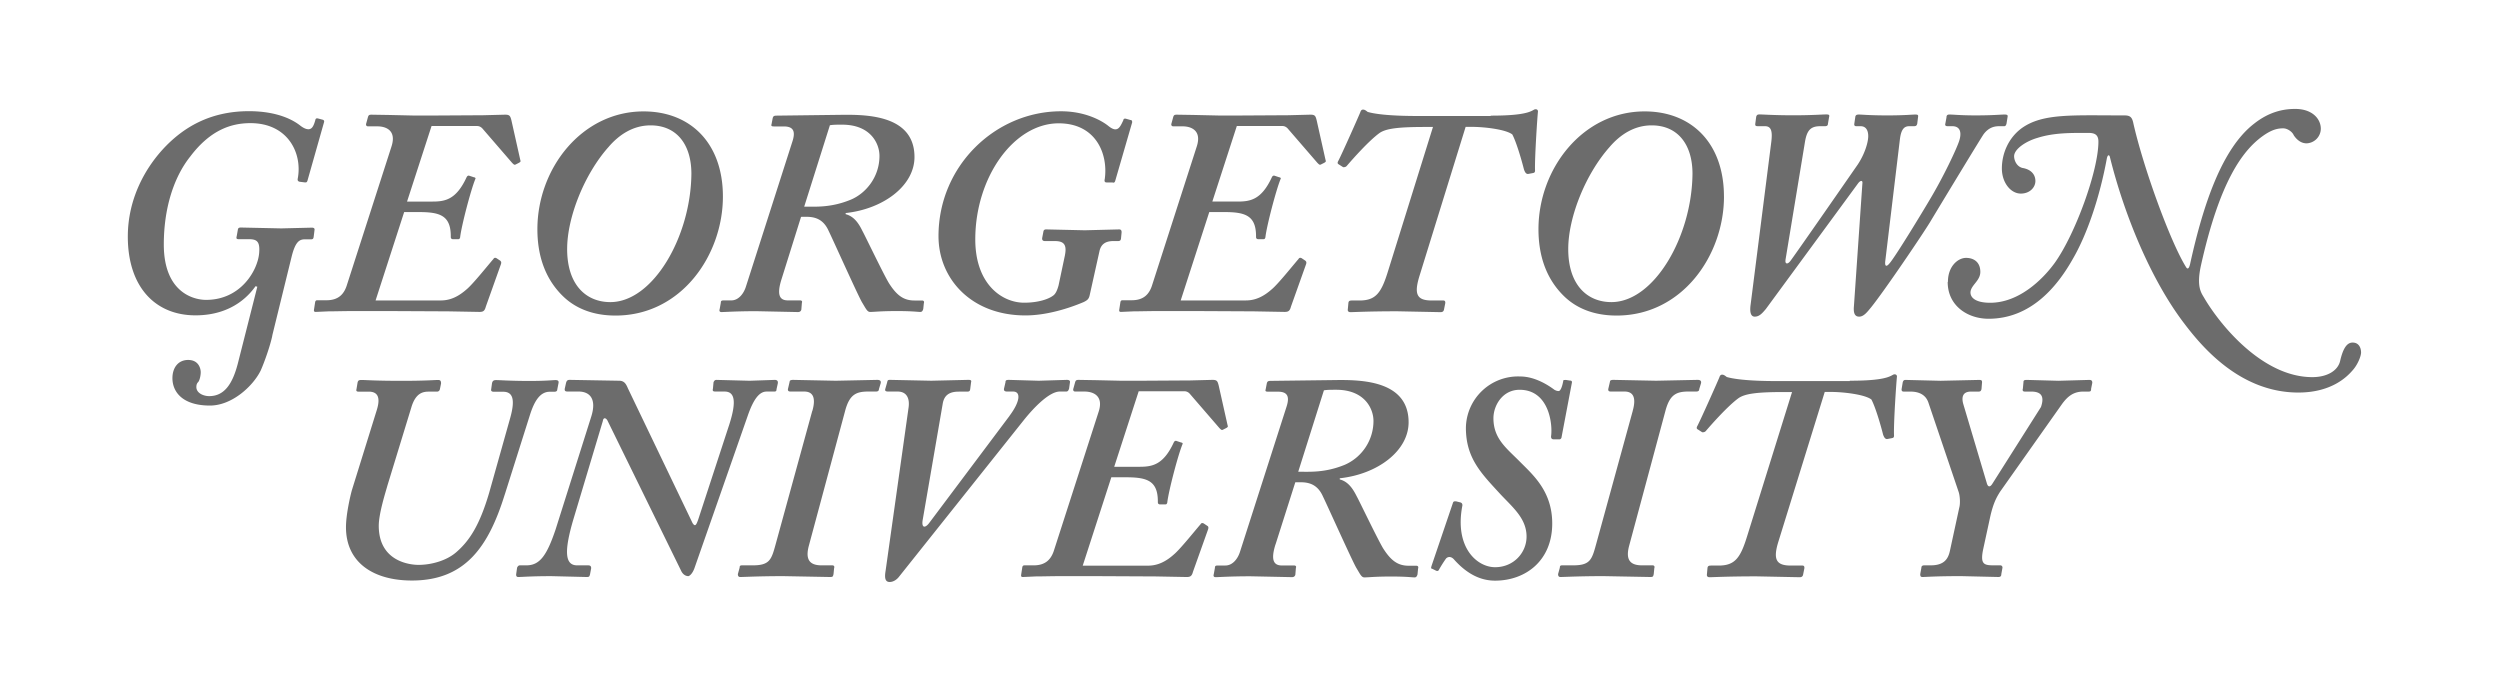 <svg xmlns="http://www.w3.org/2000/svg" width="220" height="60"><g transform="matrix(1 0 0 -1 10.246 52.033)" fill="#6c6c6c" fill-rule="nonzero"><path d="M13.72 22.504c-.18-.872-.693-2.336-1.026-3.08-.668-1.36-2.516-3.08-4.466-3.08-2.387 0-3.3 1.18-3.3 2.413 0 .898.488 1.6 1.386 1.6.95 0 1.104-.796 1.104-1.078 0-.308-.102-.745-.23-.873-.102-.102-.154-.23-.154-.437 0-.513.6-.795 1.13-.795 1.335 0 2.053 1.08 2.514 2.848l1.72 6.777-.154.05c-.36-.488-1.823-2.566-5.288-2.566-3.542 0-5.954 2.5-5.954 6.93 0 3.3 1.514 6.108 3.414 8.032 1.437 1.438 3.67 3.004 7.238 3.004 2.67 0 4.03-.874 4.542-1.283.334-.256.564-.307.694-.307.307 0 .462.255.616.82.025.13.102.155.23.13l.385-.102c.103-.026.18-.077.155-.205l-1.463-5.16c-.052-.154-.102-.18-.282-.154l-.4.05c-.13.025-.206.102-.18.257.436 2.207-.822 4.902-4.158 4.902-1.643 0-3.5-.564-5.287-2.926-1.5-1.873-2.337-4.645-2.337-7.75 0-4.2 2.593-4.877 3.722-4.877 3.08 0 4.568 2.644 4.672 4.16.076.975-.206 1.18-.9 1.18h-.9c-.205 0-.23.077-.18.257l.1.564c.026.155.077.206.283.206l3.542-.077L17.2 32c.18 0 .257-.077.232-.206l-.077-.616c-.025-.155-.077-.206-.23-.206h-.538c-.488 0-.848-.205-1.18-1.566l-1.694-6.903zm20.07 6.57c.05-.05.102-.102.05-.282l-1.335-3.748c-.102-.4-.257-.46-.564-.46l-2.72.05-5.082.025H20.8c-.795 0-1.54-.025-2.13-.025l-1.13-.05c-.128 0-.18.05-.154.205l.102.668c.026.1.077.154.18.154h.822c1.026 0 1.54.512 1.797 1.36l3.927 12.2c.436 1.386-.488 1.744-1.257 1.744h-.822c-.13 0-.206.103-.154.257l.154.564c.05.155.102.205.308.205l1.488-.024 2.207-.05h1.848l4.286.025 1.925.05c.4 0 .462-.1.564-.512l.77-3.44c.05-.18.05-.18-.102-.282l-.308-.155c-.102-.05-.155 0-.308.155l-2.618 3.03c-.154.154-.307.205-.462.205H27.73l-2.156-6.648h2.206c1.104 0 2.105.13 3.03 2.132.05.1.102.153.206.153l.462-.153c.102 0 .154-.103.102-.155-.4-.975-1.232-4.16-1.335-5.134-.05-.154-.102-.154-.205-.154h-.462c-.155.05-.155.102-.155.257 0 1.848-.975 2.13-2.823 2.13h-1.28l-2.515-7.777h5.748c.873 0 1.592.386 2.26.976.564.462 1.95 2.207 2.36 2.67.052.1.155.153.308.05l.308-.206zM43.308 39.1c-2.104-2.36-3.645-6.16-3.645-8.983 0-3.183 1.694-4.67 3.8-4.67 3.747 0 7.084 5.748 7.134 11.293 0 2.566-1.283 4.26-3.592 4.26-1.54 0-2.773-.822-3.697-1.9m10.062-4.364c0-5.133-3.645-10.472-9.445-10.472-1.026 0-3.03.154-4.62 1.694s-2.26 3.592-2.26 5.903c0 5.338 3.902 10.368 9.343 10.368 4.106 0 6.982-2.77 6.982-7.494m7.157-.887c1.026 0 2.36-.102 4.106.617 1.335.564 2.515 2.002 2.515 3.85 0 1.078-.77 2.747-3.285 2.747-.462 0-.77 0-1.078-.05l-2.26-7.162zm-2.003-6.4c-.436-1.387-.154-1.85.565-1.85h1.078c.154 0 .205-.102.154-.205l-.05-.616c-.05-.154-.154-.206-.307-.206l-3.645.077c-1.797 0-2.773-.077-3.08-.077-.155 0-.206.103-.155.257l.102.564c0 .154.052.205.257.205h.667c.617 0 1.08.565 1.283 1.207l4.107 12.82c.256.82.102 1.282-.77 1.282h-.873c-.206 0-.257.05-.206.206l.103.54c.05.154.102.205.36.205l6.058.076c2.206 0 6.057-.18 6.057-3.72 0-2.516-2.72-4.568-6.057-4.928v-.102c.822-.205 1.232-.976 1.488-1.5.154-.256 1.9-3.9 2.336-4.594.693-1.078 1.3-1.5 2.233-1.5h.668c.154 0 .205-.102.154-.256L71 24.84c-.05-.154-.102-.257-.257-.257-.256 0-.667.077-2.053.077-1.5 0-1.95-.077-2.36-.077-.257 0-.36.257-.72.848-.36.615-2.618 5.646-2.926 6.262-.616 1.413-1.745 1.258-2.437 1.258l-1.72-5.492zm24.946 2.14c.205 1.026-.205 1.232-.924 1.232H81.7c-.206 0-.257.13-.232.282l.103.538c.025.155.102.206.256.206l3.388-.077 3.03.077c.154 0 .23-.102.205-.308l-.05-.513c-.026-.154-.103-.205-.257-.205h-.4c-.617 0-1.08-.206-1.232-.874l-.873-3.926c-.077-.308-.206-.412-.513-.564-.72-.308-2.926-1.18-5.133-1.18-4.774 0-7.65 3.234-7.65 6.98 0 6.2 5.03 10.985 10.78 10.985 2.207 0 3.645-.873 4.158-1.283.308-.255.513-.307.617-.307.308 0 .462.256.718.822 0 .102.103.154.257.102l.36-.102c.102 0 .154-.052.154-.205l-1.488-5.134c-.05-.155-.103-.206-.257-.155h-.513c-.155 0-.206.102-.155.3.308 2.206-.77 4.902-4.054 4.902-3.953 0-7.34-4.75-7.34-10.217 0-3.95 2.36-5.568 4.3-5.568 1.283 0 2.156.333 2.516.6.256.153.4.513.513.923l.564 2.67zm21.172-.514c.05-.05.102-.102.05-.282l-1.335-3.748c-.102-.4-.256-.46-.565-.46l-2.72.05L95 24.66h-3.337c-.795 0-1.54-.025-2.13-.025l-1.13-.05c-.13 0-.18.05-.154.205l.102.668c.026.1.077.154.18.154h.822c1.026 0 1.54.512 1.797 1.36l3.928 12.2c.435 1.386-.5 1.744-1.258 1.744h-.822c-.13 0-.206.103-.154.257l.154.564c.05.155.102.205.308.205l1.488-.024 2.207-.05h1.848l4.286.025 1.924.05c.412 0 .463-.1.565-.512l.77-3.44c.052-.18.052-.18-.1-.282l-.308-.155c-.103-.05-.155 0-.308.155l-2.618 3.03c-.154.154-.308.205-.462.205h-4.004l-2.155-6.648h2.207c1.103 0 2.104.13 3.028 2.132.05.1.102.153.206.153l.46-.153c.103 0 .155-.103.103-.155-.4-.975-1.232-4.16-1.335-5.134-.05-.154-.102-.154-.205-.154h-.462c-.155.05-.155.102-.155.257 0 1.848-.975 2.13-2.823 2.13H96.17l-2.515-7.777h5.748c.873 0 1.592.386 2.26.976.564.462 1.95 2.207 2.36 2.67.052.1.155.153.308.05l.308-.206zm16.294 12.782c2.3 0 3.235.205 3.697.462.102.05.154.102.256.102s.207-.05.207-.205c-.052-.4-.3-4.158-.258-5.185 0-.154-.05-.205-.205-.23l-.412-.077c-.153 0-.256.103-.358.4-.207.822-.668 2.413-1.027 3.08-.565.436-2.413.666-3.594.666h-.512l-4.056-13.1c-.5-1.617-.256-2.18 1.078-2.18h1.027c.13 0 .18-.102.155-.256l-.103-.513c-.025-.18-.128-.257-.307-.257l-3.8.077c-2.516 0-3.876-.077-4.132-.077-.18 0-.257.102-.23.257l.052.564c.024.154.1.205.307.205h.667c1.438 0 1.926.668 2.516 2.593l3.952 12.678h-.667c-2.362 0-3.5-.128-4.08-.564-.9-.667-2.233-2.156-2.848-2.874-.103-.102-.207-.102-.308-.102l-.4.256c-.103.05-.103.155-.05.257.307.564 1.898 4.158 1.948 4.3s.103.257.257.257c.103 0 .207-.05.4-.205.513-.155 1.745-.36 4.416-.36h6.415zm10.468-2.756c-2.104-2.36-3.644-6.16-3.644-8.983 0-3.183 1.693-4.67 3.797-4.67 3.75 0 7.085 5.748 7.137 11.293 0 2.566-1.284 4.26-3.594 4.26-1.54 0-2.772-.822-3.697-1.9m10.062-4.364c0-5.133-3.645-10.472-9.445-10.472-1.026 0-3.03.154-4.62 1.694s-2.26 3.592-2.26 5.903c0 5.338 3.902 10.368 9.343 10.368 4.106 0 6.98-2.77 6.98-7.494m5.417-5.6c-.05-.308.154-.4.4-.102.154.154 5.85 8.367 5.955 8.52.615.925.924 1.95.924 2.5 0 .514-.206.873-.668.873h-.36c-.153 0-.204.05-.204.18l.102.693c.05.103.1.154.307.154.256 0 .925-.076 2.516-.076 1.5 0 2.154.076 2.463.076.207 0 .258-.05.23-.205l-.076-.616c-.05-.155-.102-.206-.308-.206h-.4c-.462 0-.72-.307-.822-1.205l-1.283-10.677c-.05-.462.103-.513.36-.206.514.564 3.03 4.723 3.54 5.595 1.233 2.054 2.362 4.466 2.593 5.16.23.668.18 1.334-.6 1.334h-.4c-.154 0-.256.05-.205.23l.1.54c0 .206.103.256.256.256.36 0 .976-.076 2.3-.076 1.54 0 2.207.076 2.566.076.207 0 .282-.05.26-.18l-.103-.642c-.052-.155-.103-.206-.206-.206h-.463c-.46 0-.924-.154-1.334-.692-.257-.36-4.108-6.725-4.723-7.75-.718-1.18-4.08-6.135-5.185-7.496-.332-.4-.64-.82-1.052-.82s-.512.36-.46.924l.743 10.78c.05.307-.154.307-.36.05l-8.137-11.086c-.308-.36-.565-.668-.975-.668-.334 0-.462.36-.36 1.078l1.823 14.348c.1.872 0 1.334-.565 1.334h-.616c-.206 0-.257.05-.232.23l.078.6c.052.155.102.205.307.205.256 0 1.283-.076 2.978-.076 1.592 0 2.566.076 2.873.076.257 0 .308-.05.257-.23l-.102-.6c0-.102-.05-.206-.257-.206h-.4c-.822 0-1.18-.307-1.36-1.36l-1.72-10.42zm14.293-1.9c0 1.386.9 2.104 1.593 2.104.667 0 1.257-.36 1.257-1.23 0-.745-.718-1.104-.85-1.67-.103-.487.282-1.05 1.72-1.05 2.466 0 4.543 1.95 5.672 3.5 1.822 2.54 3.85 8.136 3.85 10.677 0 .6-.308.77-.872.77-1.567 0-3.03.025-4.492-.437-1.052-.307-2.055-1-2.055-1.616 0-.308.18-.873.718-1.027.796-.128 1.156-.6 1.156-1.154s-.488-1.105-1.283-1.105c-.898 0-1.668.975-1.668 2.207 0 1.3.565 2.694 1.772 3.568 1.85 1.3 4.414 1.104 9.034 1.104.488 0 .642-.18.744-.6.873-3.927 3.26-10.498 4.646-12.73.18-.308.308-.077.4.4 1.13 5.083 2.772 10.037 5.62 12.218 1.308 1.026 2.54 1.283 3.593 1.283 1.54 0 2.258-.9 2.258-1.745a1.3 1.3 0 0 0-1.257-1.283c-.54 0-.924.4-1.13.72-.128.307-.563.6-.923.6-.488 0-1-.103-1.824-.694-1.77-1.283-3.773-4.004-5.414-11.37-.412-1.874.025-2.413.282-2.85 1.3-2.234 5.057-6.98 9.522-6.98 1.3 0 2.234.564 2.438 1.4.257 1.13.6 1.642 1.105 1.642.563 0 .743-.487.743-.872 0-.334-.307-1.104-.77-1.6-.436-.5-1.796-1.926-4.747-1.926-5.2 0-8.573 4.134-10.088 6.135-2.9 3.824-5.234 9.496-6.494 14.577-.05.232-.205.257-.28-.153-.6-3.26-1.695-6.596-3.004-8.83-1.334-2.362-3.645-5.236-7.4-5.236-1.823 0-3.594 1.13-3.594 3.234M34.173 8.518C32.76 3.975 30.733.947 26 .947c-3.337 0-5.8 1.54-5.8 4.696 0 1.08.36 2.67.514 3.234l2.206 7.1c.36 1.18 0 1.592-.72 1.592h-.924c-.1 0-.205.05-.153.206l.102.616c.05.155.102.205.36.205.308 0 1.18-.076 3.542-.076 2.054 0 2.926.076 3.183.076.206 0 .257-.1.257-.307l-.103-.513c-.025-.103-.102-.206-.256-.206H27.5c-.513 0-1.156-.102-1.54-1.36l-2.105-6.88c-.154-.564-.77-2.463-.77-3.566 0-3.132 2.72-3.44 3.5-3.44 1.18 0 2.516.4 3.337 1.13 1.18 1.026 2.053 2.413 2.874 5.2l1.848 6.57c.488 1.72.206 2.335-.616 2.335h-.822c-.205 0-.257.102-.23.206l.077.564c.05.155.102.256.36.256.308 0 1.284-.076 2.926-.076 1.488 0 2.053.076 2.3.076s.308-.1.256-.307l-.1-.513c0-.103-.052-.206-.257-.206h-.4c-.822 0-1.335-.743-1.745-2.028L34.176 8.52zm9.032 6.52c-.154.257-.36.257-.4-.05l-2.568-8.573c-.872-2.926-.77-4.133.308-4.133h.975c.206 0 .257-.103.257-.256l-.102-.54c-.052-.18-.052-.23-.308-.23l-3.08.076c-1.796 0-2.617-.076-2.925-.076-.155 0-.206.102-.18.282l.076.54c.052.1.103.205.257.205h.564c1.18 0 1.797.873 2.567 3.157l3.13 9.906c.488 1.515-.05 2.234-1.13 2.234h-.975c-.205 0-.256.102-.205.308l.102.46c.05.155.102.257.307.257l4.364-.076c.463 0 .617-.308.77-.668l5.69-11.86c.205-.307.308-.256.513.36l2.72 8.316c.667 2.08.462 2.9-.412 2.9h-.77c-.257 0-.308.05-.257.257l.052.564c.05.102.102.205.256.205l2.926-.076 2.206.076c.257 0 .308-.154.257-.36l-.102-.462c0-.154-.05-.205-.206-.205h-.667c-.617 0-1.13-.617-1.643-2.08L50.854 2c-.154-.4-.36-.616-.513-.668-.257 0-.513.155-.668.514l-6.468 13.192z"/><path d="M61.245 15.883c.36 1.283-.05 1.694-.718 1.694h-1.18c-.205 0-.257.05-.257.206l.154.668c0 .102.103.153.308.153l3.747-.076 3.646.076c.256 0 .36-.1.307-.307l-.153-.513c0-.103-.052-.206-.257-.206h-.668c-1.08 0-1.668-.256-2.054-1.72l-3.182-11.83c-.334-1.233.05-1.746 1.13-1.746H63c.154 0 .206-.102.154-.256l-.05-.513c-.05-.206-.05-.257-.308-.257l-4.106.077c-2.156 0-3.5-.077-3.798-.077-.154 0-.205.102-.205.257l.154.564c0 .154.05.205.206.205H56c1.488 0 1.642.513 2.002 1.823l3.234 11.78zm17.35-.436c.924 1.232 1.026 2.13.308 2.13h-.514c-.256 0-.307.103-.282.257l.13.565c0 .154.05.205.308.205l2.617-.076 2.465.076c.256 0 .308-.102.282-.23l-.076-.54c-.052-.154-.103-.257-.257-.257h-.564c-.873 0-2.18-1.282-3.184-2.54L68.867 1.28c-.154-.206-.462-.462-.822-.462-.4 0-.462.36-.36.975l2.027 14.4c.102.77-.154 1.385-.975 1.385h-.822c-.205 0-.307.05-.256.23l.154.54c.05.206.05.257.257.257l3.645-.076 3.234.076c.256 0 .307-.05.256-.23l-.076-.6c-.026-.155-.077-.206-.282-.206h-.72c-.822 0-1.283-.307-1.412-1.05l-1.77-10.27c-.102-.668.205-.72.564-.257l7.084 9.445zm17.426-9.7c.05-.05.1-.102.05-.283l-1.335-3.747c-.102-.4-.257-.462-.564-.462l-2.72.052-5.083.025H83.03c-.796 0-1.54-.025-2.13-.025l-1.13-.052c-.128 0-.18.052-.154.206l.102.668c.026.1.077.153.18.153h.822c1.026 0 1.54.513 1.797 1.36l3.928 12.192c.435 1.385-.5 1.744-1.258 1.744h-.822c-.13 0-.206.102-.155.257l.155.564c.05.155.102.205.307.205l1.5-.025 2.207-.05h1.848l4.285.026 1.925.05c.412 0 .462-.102.565-.513l.77-3.44c.052-.18.052-.18-.1-.282l-.308-.155c-.103-.05-.155 0-.308.155l-2.618 3.03a.63.63 0 0 1-.462.204H89.96l-2.155-6.647h2.206c1.104 0 2.105.13 3.03 2.132.05.1.102.153.206.153l.46-.153c.103 0 .155-.103.103-.155-.4-.975-1.232-4.16-1.336-5.134-.05-.155-.102-.155-.204-.155h-.47c-.155.05-.155.103-.155.257 0 1.85-.975 2.13-2.823 2.13H87.55l-2.516-7.777h5.75c.873 0 1.6.386 2.26.976.564.462 1.95 2.207 2.36 2.668.052.1.155.154.308.05l.308-.205zm7.978 4.774c1.026 0 2.36-.102 4.108.616a4.21 4.21 0 0 1 2.513 3.85c0 1.078-.77 2.747-3.285 2.747-.46 0-.768 0-1.077-.05l-2.26-7.162zm-2.003-6.4c-.436-1.387-.154-1.85.565-1.85h1.078c.154 0 .205-.102.154-.205l-.05-.616c-.05-.154-.154-.206-.307-.206L99.8 1.32c-1.797 0-2.773-.077-3.08-.077-.155 0-.206.103-.155.257l.102.564c0 .154.052.205.257.205h.667c.617 0 1.08.565 1.283 1.207l4.108 12.808c.256.82.102 1.282-.77 1.282h-.873c-.206 0-.257.05-.206.206l.103.54c.05.154.102.205.36.205l6.057.076c2.207 0 6.058-.18 6.058-3.72 0-2.515-2.72-4.568-6.058-4.928v-.102c.822-.205 1.232-.976 1.5-1.5.153-.256 1.898-3.9 2.335-4.594.693-1.078 1.3-1.5 2.233-1.5h.668c.155 0 .205-.102.155-.256l-.05-.513c-.052-.154-.103-.257-.258-.257-.257 0-.666.077-2.053.077-1.5 0-1.95-.077-2.362-.077-.257 0-.36.257-.717.848-.36.616-2.618 5.646-2.926 6.262-.617 1.413-1.745 1.258-2.438 1.258L102 4.12zm25.175 9.403c-.05-.102-.1-.155-.204-.155h-.463c-.207 0-.258.103-.258.257.155 1.027-.153 4.106-2.77 4.106-1.5 0-2.3-1.385-2.3-2.5 0-1.798 1.13-2.62 2.3-3.8s2.874-2.618 2.874-5.466c0-3.285-2.36-5.03-5.03-5.03-1.644 0-2.823.975-3.645 1.9-.256.257-.513.206-.668.05a11.53 11.53 0 0 1-.617-.975c-.05-.102-.102-.154-.255-.102l-.308.154c-.156.05-.156.05-.103.256l1.9 5.596c.052.102.102.102.257.102l.412-.102c.1-.05.153-.102.153-.256-.72-3.697 1.282-5.44 2.875-5.44 1.64 0 2.77 1.282 2.77 2.694 0 1.643-1.282 2.618-2.412 3.85-1.6 1.744-2.926 3.08-2.926 5.722a4.59 4.59 0 0 0 4.774 4.518c1.387 0 2.618-.874 3.03-1.18.103-.05.206-.102.36-.102s.307.36.4.873c0 .102.05.102.256.102l.308-.05c.155 0 .206-.05.206-.155l-.925-4.876zm6.263 2.36c.36 1.283-.05 1.694-.72 1.694h-1.18c-.204 0-.256.05-.256.206l.154.668c0 .102.102.153.306.153l3.75-.076 3.645.076c.256 0 .36-.1.307-.307l-.154-.513c0-.103-.05-.206-.256-.206h-.67c-1.078 0-1.668-.256-2.053-1.72l-3.182-11.83c-.334-1.233.05-1.746 1.13-1.746h.924c.154 0 .205-.102.154-.256l-.05-.513c-.05-.206-.05-.257-.308-.257l-4.106.077c-2.156 0-3.5-.077-3.798-.077-.154 0-.205.102-.205.257l.154.564c0 .154.05.205.205.205h.976c1.488 0 1.642.513 2.002 1.823l3.235 11.78zm19.094 2.645c2.3 0 3.234.205 3.695.462.103.05.155.102.256.102s.207-.05.207-.206c-.05-.4-.308-4.158-.257-5.184 0-.154-.05-.205-.206-.23l-.4-.077c-.155 0-.256.103-.36.4-.205.822-.668 2.413-1.026 3.08-.566.437-2.413.667-3.593.667h-.513l-4.056-13.1c-.512-1.617-.256-2.18 1.078-2.18h1.026c.13 0 .182-.103.156-.256l-.103-.513c-.025-.18-.128-.257-.308-.257l-3.797.077c-2.517 0-3.877-.077-4.134-.077-.18 0-.255.102-.23.257l.05.564c.025.153.102.205.308.205h.667c1.438 0 1.925.667 2.516 2.593l3.95 12.678h-.665c-2.363 0-3.492-.128-4.08-.564-.9-.667-2.235-2.156-2.85-2.874-.102-.103-.206-.103-.307-.103l-.4.257c-.103.05-.103.155-.052.257.307.564 1.9 4.157 1.95 4.3s.102.257.257.257c.102 0 .206-.05.4-.206.514-.154 1.746-.36 4.416-.36h6.416zm11.75-14.808c-.282-1.336.05-1.438.925-1.438h.564c.154 0 .205-.102.205-.205l-.102-.564c0-.155-.05-.257-.257-.257l-3.285.077c-2.3 0-3.08-.077-3.388-.077-.154 0-.206.05-.206.257l.103.564c0 .102.05.205.257.205h.564c1.18 0 1.54.564 1.693 1.3l.823 3.8c.1.36.05 1.026-.052 1.335l-2.667 7.88c-.207.616-.72.975-1.593.975h-.563c-.156 0-.207.05-.207.206l.103.616c.052.154.103.205.256.205l3.08-.076 3.387.076c.206 0 .256-.05.256-.205l-.05-.616c-.052-.155-.102-.206-.256-.206h-.67c-.82 0-.82-.617-.666-1.13l2.053-6.903c.102-.4.308-.4.513-.052l4.26 6.726c.334.974 0 1.36-.872 1.36h-.564c-.156 0-.207.102-.156.257l.052.564c0 .154.052.205.308.205l2.772-.076 2.722.076c.204 0 .255-.102.255-.256l-.102-.513c0-.206-.05-.257-.205-.257h-.462c-.874 0-1.386-.4-1.9-1.104l-5.44-7.7c-.36-.565-.616-1.08-.873-2.207l-.617-2.848z"/></g></svg>